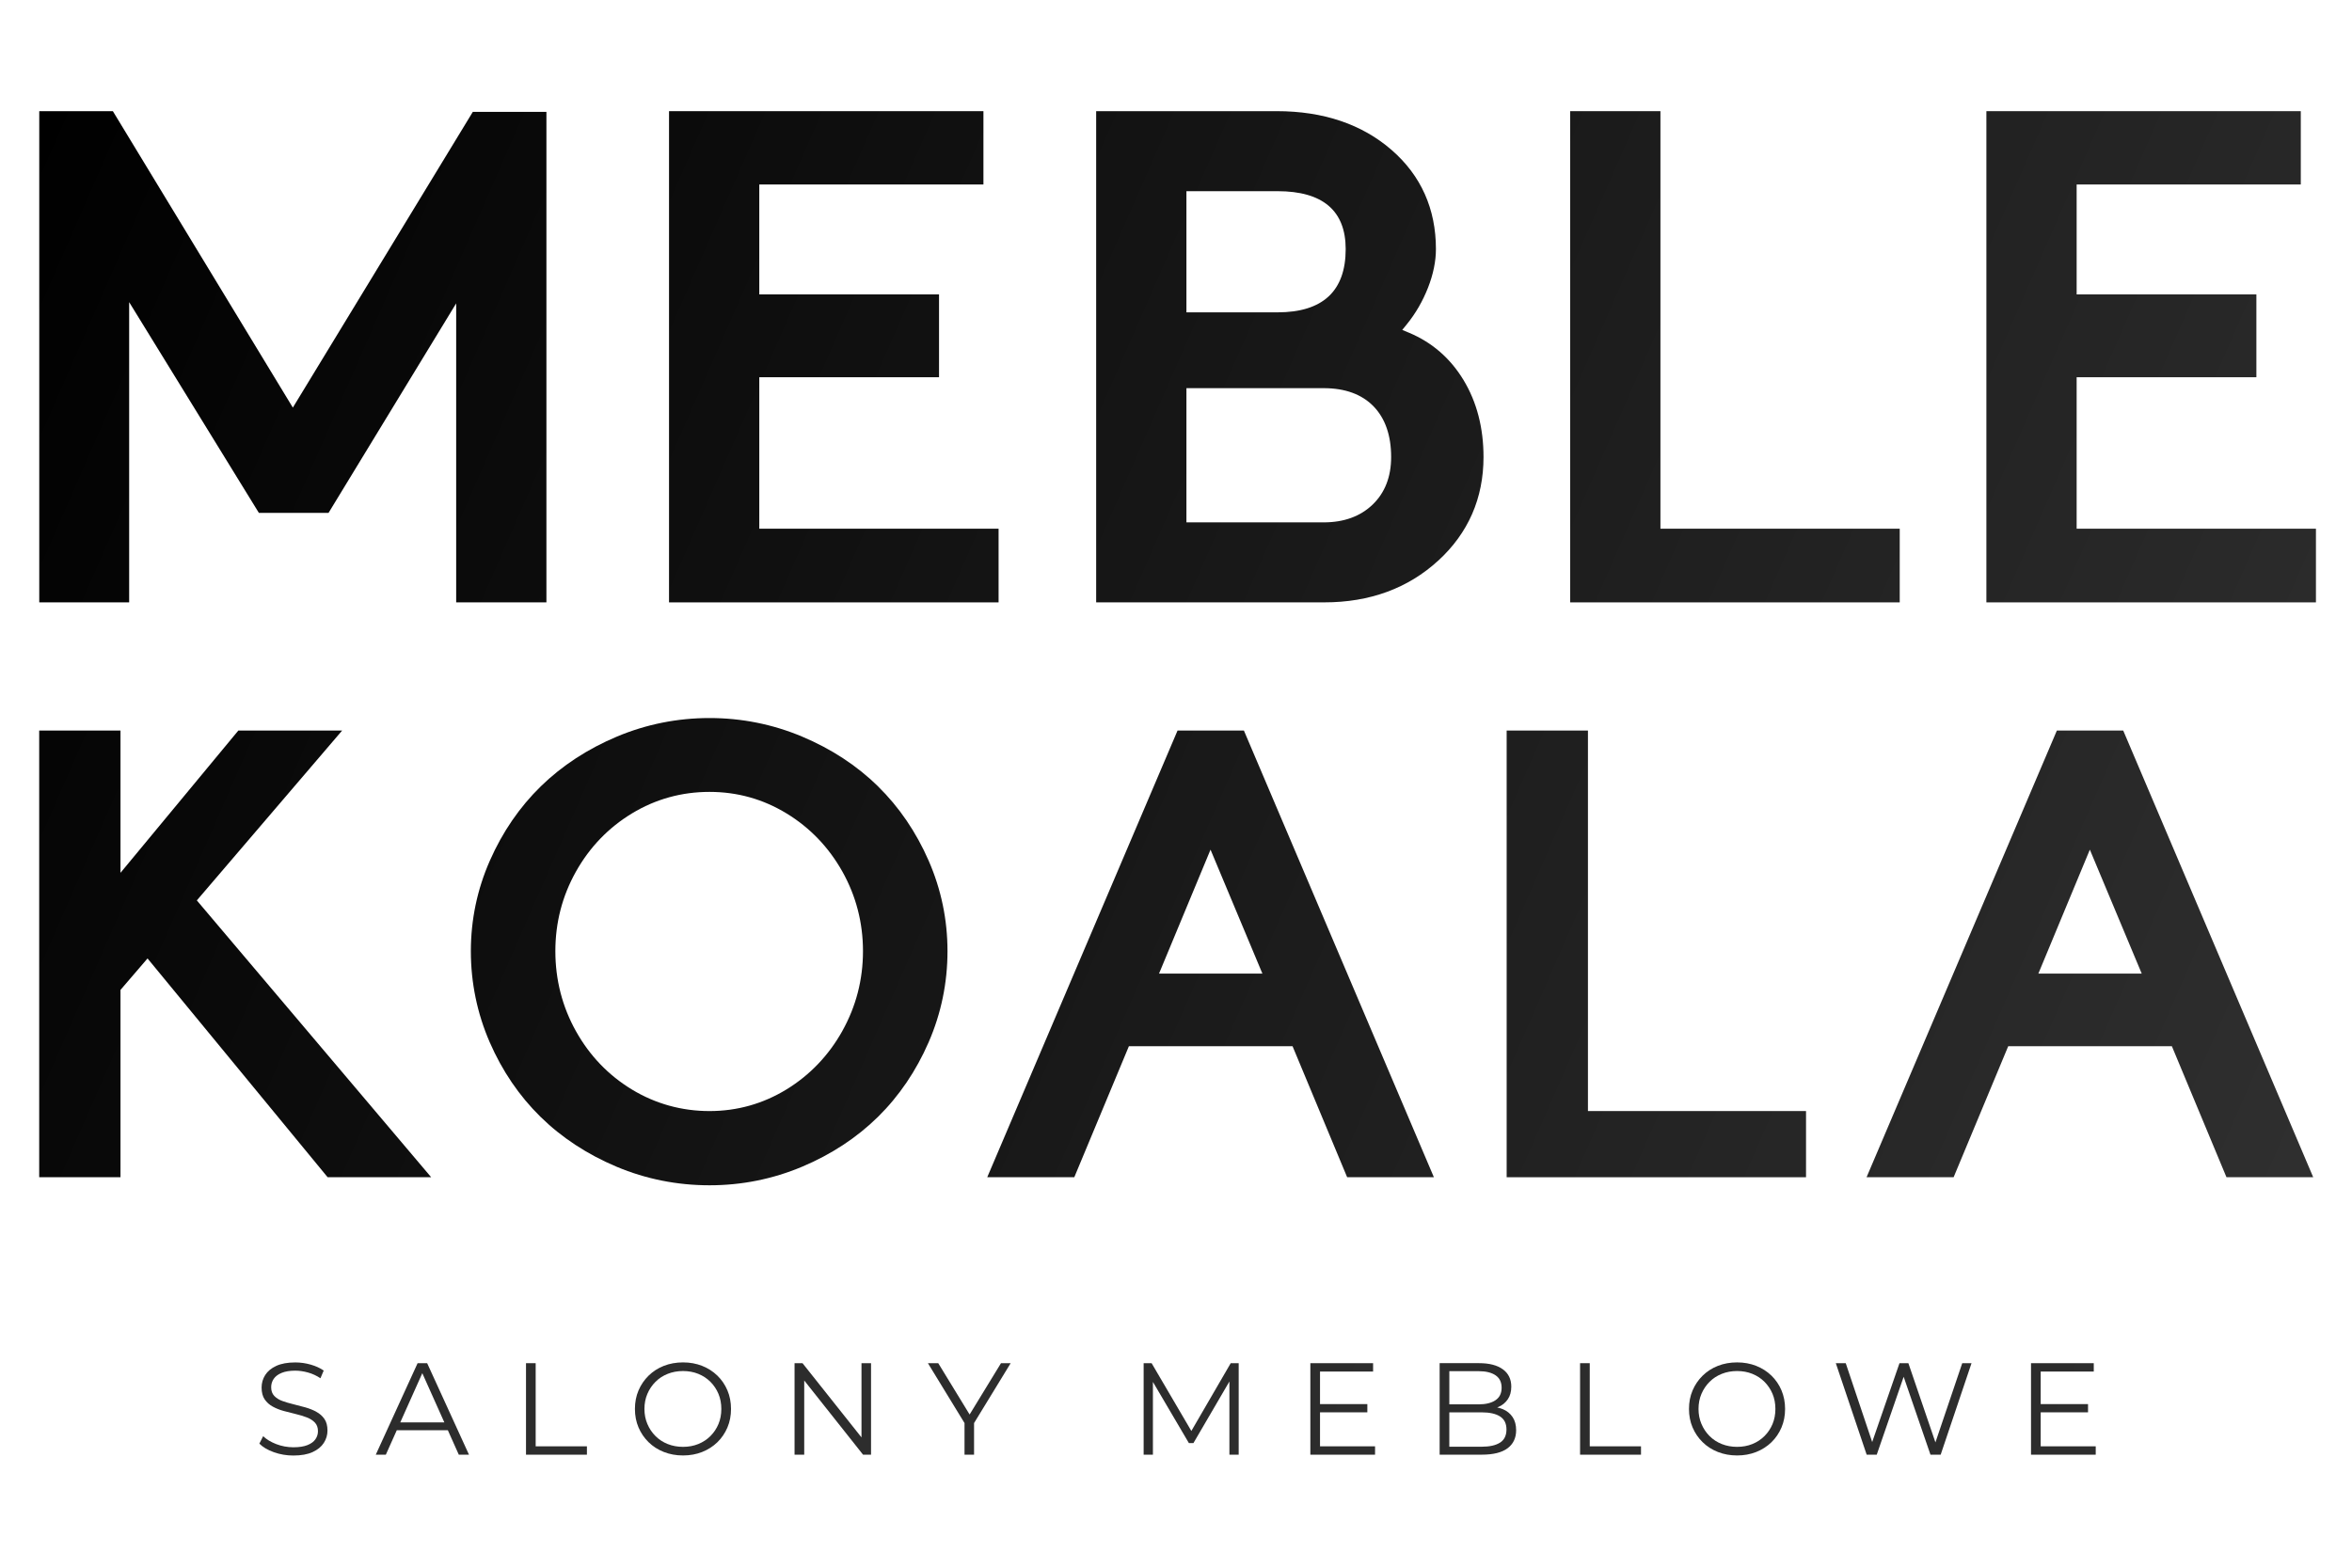 <?xml version="1.0" encoding="UTF-8"?> <svg xmlns="http://www.w3.org/2000/svg" xmlns:xlink="http://www.w3.org/1999/xlink" version="1.1" viewBox="0 0 1500 1000"><defs><style> .cls-1 { fill: url(#Gradient_bez_nazwy_8-2); } .cls-2 { fill: url(#Gradient_bez_nazwy_8-14); } .cls-3 { fill: url(#Gradient_bez_nazwy_8-22); } .cls-4 { fill: url(#Gradient_bez_nazwy_8-8); } .cls-5 { fill: url(#Gradient_bez_nazwy_8-7); } .cls-6 { fill: url(#Gradient_bez_nazwy_8-17); } .cls-7 { fill: url(#Gradient_bez_nazwy_8-23); } .cls-8 { fill: url(#Gradient_bez_nazwy_8-19); } .cls-9 { fill: url(#Gradient_bez_nazwy_8-9); } .cls-10 { fill: url(#Gradient_bez_nazwy_8-13); } .cls-11 { fill: url(#Gradient_bez_nazwy_8-11); } .cls-12 { fill: url(#Gradient_bez_nazwy_8-15); } .cls-13 { fill: url(#Gradient_bez_nazwy_8-18); } .cls-14 { fill: url(#Gradient_bez_nazwy_8-6); } .cls-15 { fill: url(#Gradient_bez_nazwy_8-16); } .cls-16 { fill: url(#Gradient_bez_nazwy_8-3); } .cls-17 { fill: url(#Gradient_bez_nazwy_8-5); } .cls-18 { fill: url(#Gradient_bez_nazwy_8-21); } .cls-19 { fill: url(#Gradient_bez_nazwy_8); } .cls-20 { fill: url(#Gradient_bez_nazwy_8-12); } .cls-21 { fill: url(#Gradient_bez_nazwy_8-4); } .cls-22 { fill: url(#Gradient_bez_nazwy_8-20); } .cls-23 { fill: url(#Gradient_bez_nazwy_8-10); } </style><linearGradient id="Gradient_bez_nazwy_8" data-name="Gradient bez nazwy 8" x1="356.51" y1="972.79" x2="-993.22" y2="381.3" gradientUnits="userSpaceOnUse"><stop offset="0" stop-color="#333"></stop><stop offset="1" stop-color="#000"></stop></linearGradient><linearGradient id="Gradient_bez_nazwy_8-2" data-name="Gradient bez nazwy 8" x1="454.65" y1="985.77" x2="-958.98" y2="366.28" xlink:href="#Gradient_bez_nazwy_8"></linearGradient><linearGradient id="Gradient_bez_nazwy_8-3" data-name="Gradient bez nazwy 8" x1="543.76" y1="988.67" x2="-988.36" y2="317.25" xlink:href="#Gradient_bez_nazwy_8"></linearGradient><linearGradient id="Gradient_bez_nazwy_8-4" data-name="Gradient bez nazwy 8" x1="634.89" y1="986.08" x2="-959.74" y2="287.27" xlink:href="#Gradient_bez_nazwy_8"></linearGradient><linearGradient id="Gradient_bez_nazwy_8-5" data-name="Gradient bez nazwy 8" x1="752.11" y1="995.58" x2="-1015.93" y2="220.77" xlink:href="#Gradient_bez_nazwy_8"></linearGradient><linearGradient id="Gradient_bez_nazwy_8-6" data-name="Gradient bez nazwy 8" x1="773.76" y1="961.8" x2="-534.31" y2="388.57" xlink:href="#Gradient_bez_nazwy_8"></linearGradient><linearGradient id="Gradient_bez_nazwy_8-7" data-name="Gradient bez nazwy 8" x1="1015.86" y1="1011" x2="-1033.73" y2="112.81" xlink:href="#Gradient_bez_nazwy_8"></linearGradient><linearGradient id="Gradient_bez_nazwy_8-8" data-name="Gradient bez nazwy 8" x1="1054.91" y1="986.04" x2="-534.69" y2="289.43" xlink:href="#Gradient_bez_nazwy_8"></linearGradient><linearGradient id="Gradient_bez_nazwy_8-9" data-name="Gradient bez nazwy 8" x1="1144.21" y1="990.72" x2="-497.68" y2="271.2" xlink:href="#Gradient_bez_nazwy_8"></linearGradient><linearGradient id="Gradient_bez_nazwy_8-10" data-name="Gradient bez nazwy 8" x1="1216" y1="988.67" x2="-316.11" y2="317.25" xlink:href="#Gradient_bez_nazwy_8"></linearGradient><linearGradient id="Gradient_bez_nazwy_8-11" data-name="Gradient bez nazwy 8" x1="1307.14" y1="986.08" x2="-287.51" y2="287.26" xlink:href="#Gradient_bez_nazwy_8"></linearGradient><linearGradient id="Gradient_bez_nazwy_8-12" data-name="Gradient bez nazwy 8" x1="1482.18" y1="1011.91" x2="-716.08" y2="48.58" xlink:href="#Gradient_bez_nazwy_8"></linearGradient><linearGradient id="Gradient_bez_nazwy_8-13" data-name="Gradient bez nazwy 8" x1="1514.52" y1="986.04" x2="-75.08" y2="289.43" xlink:href="#Gradient_bez_nazwy_8"></linearGradient><linearGradient id="Gradient_bez_nazwy_8-14" data-name="Gradient bez nazwy 8" x1="1549.81" y1="825.13" x2="-6.05" y2="143.31" xlink:href="#Gradient_bez_nazwy_8"></linearGradient><linearGradient id="Gradient_bez_nazwy_8-15" data-name="Gradient bez nazwy 8" x1="1603.42" y1="699.33" x2="58.25" y2="22.19" xlink:href="#Gradient_bez_nazwy_8"></linearGradient><linearGradient id="Gradient_bez_nazwy_8-16" data-name="Gradient bez nazwy 8" x1="1652.59" y1="614.18" x2="101.91" y2="-65.38" xlink:href="#Gradient_bez_nazwy_8"></linearGradient><linearGradient id="Gradient_bez_nazwy_8-17" data-name="Gradient bez nazwy 8" x1="1697.97" y1="520.23" x2="152.8" y2="-156.9" xlink:href="#Gradient_bez_nazwy_8"></linearGradient><linearGradient id="Gradient_bez_nazwy_8-18" data-name="Gradient bez nazwy 8" x1="1758.47" y1="399.1" x2="213.31" y2="-278.03" xlink:href="#Gradient_bez_nazwy_8"></linearGradient><linearGradient id="Gradient_bez_nazwy_8-19" data-name="Gradient bez nazwy 8" x1="1381.07" y1="1160.4" x2="-151.26" y2="488.89" xlink:href="#Gradient_bez_nazwy_8"></linearGradient><linearGradient id="Gradient_bez_nazwy_8-20" data-name="Gradient bez nazwy 8" x1="1459.64" y1="1048.44" x2="-94.3" y2="367.46" xlink:href="#Gradient_bez_nazwy_8"></linearGradient><linearGradient id="Gradient_bez_nazwy_8-21" data-name="Gradient bez nazwy 8" x1="1497.58" y1="952.97" x2="-35.69" y2="281.05" xlink:href="#Gradient_bez_nazwy_8"></linearGradient><linearGradient id="Gradient_bez_nazwy_8-22" data-name="Gradient bez nazwy 8" x1="1552.27" y1="856.27" x2="11.43" y2="181.03" xlink:href="#Gradient_bez_nazwy_8"></linearGradient><linearGradient id="Gradient_bez_nazwy_8-23" data-name="Gradient bez nazwy 8" x1="1604.6" y1="754.11" x2="71.32" y2="82.19" xlink:href="#Gradient_bez_nazwy_8"></linearGradient></defs><g><g id="Warstwa_1"><g><g><path class="cls-19" d="M201.75,900.53c-2.14-1.14-4.48-2.07-7-2.79-2.53-.72-5.07-1.39-7.63-2-2.56-.61-4.91-1.31-7.05-2.08-2.14-.78-3.86-1.86-5.17-3.25-1.31-1.39-1.96-3.22-1.96-5.5,0-2,.54-3.79,1.63-5.38,1.08-1.58,2.76-2.85,5.04-3.79,2.28-.94,5.17-1.42,8.67-1.42,2.61,0,5.32.39,8.13,1.17,2.81.78,5.46,2,7.96,3.67l2.08-4.92c-2.33-1.61-5.12-2.88-8.34-3.79-3.22-.92-6.48-1.38-9.76-1.38-4.95,0-9.01.74-12.17,2.21-3.17,1.47-5.52,3.42-7.05,5.84-1.53,2.42-2.29,5.07-2.29,7.96,0,3.11.65,5.63,1.96,7.55,1.31,1.92,3.03,3.46,5.17,4.63,2.14,1.17,4.49,2.1,7.05,2.79,2.56.7,5.11,1.35,7.67,1.96,2.56.61,4.89,1.32,7,2.13,2.11.81,3.82,1.91,5.13,3.29,1.31,1.39,1.96,3.23,1.96,5.5,0,1.89-.54,3.61-1.63,5.17-1.08,1.56-2.78,2.79-5.09,3.71-2.31.92-5.29,1.38-8.96,1.38s-7.49-.68-10.97-2.04c-3.47-1.36-6.24-3.04-8.3-5.04l-2.42,4.75c2.17,2.22,5.24,4.04,9.21,5.46,3.97,1.42,8.13,2.13,12.47,2.13,5,0,9.1-.74,12.3-2.21,3.2-1.47,5.57-3.42,7.13-5.84,1.56-2.42,2.33-5.04,2.33-7.88,0-3.06-.65-5.53-1.96-7.42-1.31-1.89-3.03-3.4-5.17-4.54Z"></path><path class="cls-1" d="M266.33,869.55l-26.68,58.37h6.42l6.98-15.59h32.57l6.98,15.59h6.5l-26.68-58.37h-6.09ZM255.28,907.32l14.05-31.39,14.05,31.39h-28.1Z"></path><polygon class="cls-16" points="341.63 869.55 335.46 869.55 335.46 927.92 374.31 927.92 374.31 922.58 341.63 922.58 341.63 869.55"></polygon><path class="cls-21" d="M457.49,877.47c-2.75-2.67-5.99-4.74-9.71-6.21-3.72-1.47-7.78-2.21-12.17-2.21s-8.53.74-12.26,2.21c-3.73,1.47-6.96,3.56-9.71,6.25-2.75,2.7-4.89,5.84-6.42,9.42-1.53,3.59-2.29,7.52-2.29,11.8s.76,8.21,2.29,11.8c1.53,3.59,3.67,6.73,6.42,9.42,2.75,2.7,6,4.78,9.76,6.25,3.75,1.47,7.82,2.21,12.22,2.21s8.45-.74,12.17-2.21c3.72-1.47,6.96-3.54,9.71-6.21,2.75-2.67,4.89-5.81,6.42-9.42,1.53-3.61,2.29-7.56,2.29-11.84s-.77-8.23-2.29-11.84c-1.53-3.61-3.67-6.75-6.42-9.42ZM458.2,908.37c-1.22,2.92-2.93,5.48-5.13,7.67-2.2,2.2-4.78,3.89-7.76,5.09-2.97,1.2-6.21,1.79-9.71,1.79s-6.75-.6-9.76-1.79c-3-1.19-5.6-2.89-7.8-5.09-2.2-2.19-3.92-4.77-5.17-7.71-1.25-2.95-1.88-6.14-1.88-9.59s.63-6.71,1.88-9.63c1.25-2.92,2.97-5.47,5.17-7.67,2.19-2.2,4.79-3.89,7.8-5.09,3-1.19,6.25-1.79,9.76-1.79s6.74.6,9.71,1.79c2.97,1.2,5.56,2.89,7.76,5.09,2.2,2.2,3.9,4.75,5.13,7.67,1.22,2.92,1.83,6.13,1.83,9.63s-.61,6.71-1.83,9.63Z"></path><polygon class="cls-17" points="549.42 916.89 511.81 869.55 506.73 869.55 506.73 927.92 512.9 927.92 512.9 880.59 550.42 927.92 555.51 927.92 555.51 869.55 549.42 869.55 549.42 916.89"></polygon><polygon class="cls-14" points="638.39 869.55 618.38 902.29 598.37 869.55 591.78 869.55 615.13 907.75 615.13 927.92 621.21 927.92 621.21 907.75 644.56 869.55 638.39 869.55"></polygon><polygon class="cls-5" points="759.79 912.79 734.45 869.55 729.36 869.55 729.36 927.92 735.28 927.92 735.28 881.5 758.21 920.5 761.13 920.5 784.06 881.23 784.06 927.92 789.98 927.92 789.98 869.55 784.9 869.55 759.79 912.79"></polygon><polygon class="cls-4" points="841.85 900.9 872.03 900.9 872.03 895.65 841.85 895.65 841.85 874.89 875.7 874.89 875.7 869.55 835.68 869.55 835.68 927.92 876.95 927.92 876.95 922.58 841.85 922.58 841.85 900.9"></polygon><path class="cls-9" d="M958.38,898.86c-1.09-.46-2.29-.8-3.55-1.08.26-.1.54-.19.79-.3,2.53-1.11,4.53-2.75,6-4.92,1.47-2.17,2.21-4.84,2.21-8.01,0-4.78-1.79-8.48-5.38-11.09-3.59-2.61-8.63-3.92-15.13-3.92h-25.18v58.37h26.85c7.34,0,12.83-1.36,16.47-4.09,3.64-2.72,5.46-6.56,5.46-11.51,0-3.34-.75-6.13-2.25-8.38-1.5-2.25-3.6-3.95-6.3-5.09ZM942.91,874.64c4.67,0,8.3.88,10.88,2.63,2.59,1.75,3.88,4.41,3.88,7.96s-1.29,6.14-3.88,7.92c-2.58,1.78-6.21,2.67-10.88,2.67h-18.59v-21.18h18.59ZM956.67,920.21c-2.73,1.75-6.64,2.63-11.76,2.63h-20.6v-21.93h20.6c5.11,0,9.03.88,11.76,2.63,2.72,1.75,4.09,4.52,4.09,8.3s-1.36,6.63-4.09,8.38Z"></path><polygon class="cls-23" points="1013.87 869.55 1007.7 869.55 1007.7 927.92 1046.56 927.92 1046.56 922.58 1013.87 922.58 1013.87 869.55"></polygon><path class="cls-11" d="M1129.73,877.47c-2.75-2.67-5.99-4.74-9.72-6.21-3.72-1.47-7.78-2.21-12.17-2.21s-8.53.74-12.26,2.21c-3.73,1.47-6.96,3.56-9.71,6.25-2.75,2.7-4.89,5.84-6.42,9.42-1.53,3.59-2.29,7.52-2.29,11.8s.76,8.21,2.29,11.8c1.53,3.59,3.67,6.73,6.42,9.42,2.75,2.7,6,4.78,9.76,6.25,3.75,1.47,7.82,2.21,12.22,2.21s8.45-.74,12.17-2.21c3.72-1.47,6.96-3.54,9.72-6.21,2.75-2.67,4.89-5.81,6.42-9.42,1.53-3.61,2.29-7.56,2.29-11.84s-.77-8.23-2.29-11.84c-1.53-3.61-3.67-6.75-6.42-9.42ZM1130.44,908.37c-1.22,2.92-2.93,5.48-5.13,7.67-2.2,2.2-4.78,3.89-7.75,5.09-2.97,1.2-6.21,1.79-9.71,1.79s-6.75-.6-9.76-1.79c-3-1.19-5.6-2.89-7.8-5.09-2.2-2.19-3.92-4.77-5.17-7.71-1.25-2.95-1.88-6.14-1.88-9.59s.62-6.71,1.88-9.63c1.25-2.92,2.97-5.47,5.17-7.67,2.19-2.2,4.79-3.89,7.8-5.09,3-1.19,6.25-1.79,9.76-1.79s6.74.6,9.71,1.79c2.97,1.2,5.56,2.89,7.75,5.09s3.9,4.75,5.13,7.67c1.22,2.92,1.83,6.13,1.83,9.63s-.61,6.71-1.83,9.63Z"></path><polygon class="cls-20" points="1234.33 920.08 1217.08 869.55 1211.41 869.55 1194 919.85 1177.13 869.55 1170.8 869.55 1190.48 927.92 1196.9 927.92 1214.07 878.22 1231.17 927.92 1237.67 927.92 1257.35 869.55 1251.43 869.55 1234.33 920.08"></polygon><polygon class="cls-10" points="1301.46 922.58 1301.46 900.9 1331.65 900.9 1331.65 895.65 1301.46 895.65 1301.46 874.89 1335.31 874.89 1335.31 869.55 1295.29 869.55 1295.29 927.92 1336.56 927.92 1336.56 922.58 1301.46 922.58"></polygon></g><g><polygon class="cls-2" points="348.48 384.25 348.48 71.36 301.54 71.36 186.76 260 71.98 70.91 25.04 70.91 25.04 384.25 82.37 384.25 82.37 192.72 165.1 327.16 209.53 327.16 290.93 193.51 290.93 384.25 348.48 384.25"></polygon><polygon class="cls-12" points="598.87 240.63 598.87 187.79 484.24 187.79 484.24 117.68 627.19 117.68 627.19 70.91 426.68 70.91 426.68 384.25 636.85 384.25 636.85 337.25 484.24 337.25 484.24 240.63 598.87 240.63"></polygon><path class="cls-15" d="M917.24,357.63c19.16-17.58,28.88-39.82,28.88-66.11,0-18.59-4.29-35.12-12.76-49.11-8.41-13.9-20.12-24.05-34.78-30.17l-4.29-1.79,2.93-3.61c5.59-6.88,10.13-14.73,13.51-23.35,3.34-8.55,5.04-16.82,5.04-24.58,0-25.64-9.5-46.92-28.25-63.23-18.89-16.43-43.53-24.77-73.24-24.77h-115.2v313.33h145.54c28.93,0,53.36-8.96,72.61-26.62ZM756.65,121.95h58.09c28.85,0,43.48,12.44,43.48,36.96,0,26.76-14.63,40.33-43.48,40.33h-58.09v-77.3ZM756.65,333.21v-85.61h87.53c13.65,0,24.36,3.91,31.83,11.62,7.43,7.68,11.2,18.55,11.2,32.31,0,12.62-3.99,22.84-11.86,30.38-7.82,7.5-18.31,11.3-31.17,11.3h-87.53Z"></path><polygon class="cls-6" points="1001.39 70.91 1001.39 384.25 1211.56 384.25 1211.56 337.25 1058.95 337.25 1058.95 70.91 1001.39 70.91"></polygon><polygon class="cls-13" points="1439.02 240.63 1439.02 187.79 1324.39 187.79 1324.39 117.68 1467.34 117.68 1467.34 70.91 1266.83 70.91 1266.83 384.25 1477 384.25 1477 337.25 1324.39 337.25 1324.39 240.63 1439.02 240.63"></polygon><polygon class="cls-8" points="208.95 750.94 274.99 750.94 125.53 574.35 218.2 466 152 466 76.84 556.76 76.84 466 25 466 25 750.94 76.84 750.94 76.84 631.45 94.09 611.37 208.95 750.94"></polygon><path class="cls-22" d="M559.95,501.57c-13.48-13.21-29.79-23.89-48.48-31.74-18.67-7.84-38.51-11.81-58.98-11.81s-40.31,3.98-58.98,11.81c-18.69,7.85-35.04,18.53-48.59,31.75-13.54,13.21-24.49,29.18-32.53,47.46-8.03,18.24-12.1,37.65-12.1,57.7s4.04,39.7,12,58.01c7.98,18.35,18.89,34.38,32.43,47.66,13.55,13.29,29.9,24,48.58,31.85,18.67,7.84,38.58,11.81,59.18,11.81s40.31-3.97,58.98-11.81c18.68-7.85,34.99-18.56,48.48-31.84,13.48-13.28,24.35-29.31,32.33-47.66,7.96-18.32,12-37.84,12-58.01s-4.04-39.46-12-57.71c-7.97-18.27-18.85-34.24-32.33-47.45ZM537.25,657.58h0c-8.72,15.61-20.71,28.17-35.63,37.32-14.96,9.17-31.49,13.83-49.13,13.83s-34.4-4.61-49.42-13.71c-15-9.08-27.03-21.61-35.75-37.23-8.72-15.61-13.14-32.79-13.14-51.06s4.42-35.22,13.14-50.76c8.72-15.55,20.75-28.04,35.74-37.12,15.03-9.1,31.65-13.71,49.42-13.71s34.16,4.61,49.12,13.72c14.92,9.08,26.91,21.57,35.63,37.11,8.72,15.55,13.14,32.62,13.14,50.76s-4.42,35.24-13.14,50.85Z"></path><path class="cls-18" d="M824.33,667.36l34.82,83.57h55.32l-121.17-284.94h-42.31l-121.37,284.94h55.52l34.82-83.57h104.39ZM772.02,541.98l33.09,79.07h-65.94l32.85-79.07Z"></path><polygon class="cls-3" points="960.88 466 960.88 750.94 1151.8 750.94 1151.8 708.72 1012.72 708.72 1012.72 466 960.88 466"></polygon><path class="cls-7" d="M1385.12,667.36l34.82,83.57h55.32l-121.17-284.94h-42.31l-121.37,284.94h55.52l34.82-83.57h104.39ZM1332.81,541.98l33.09,79.07h-65.93l32.84-79.07Z"></path></g></g></g></g></svg> 